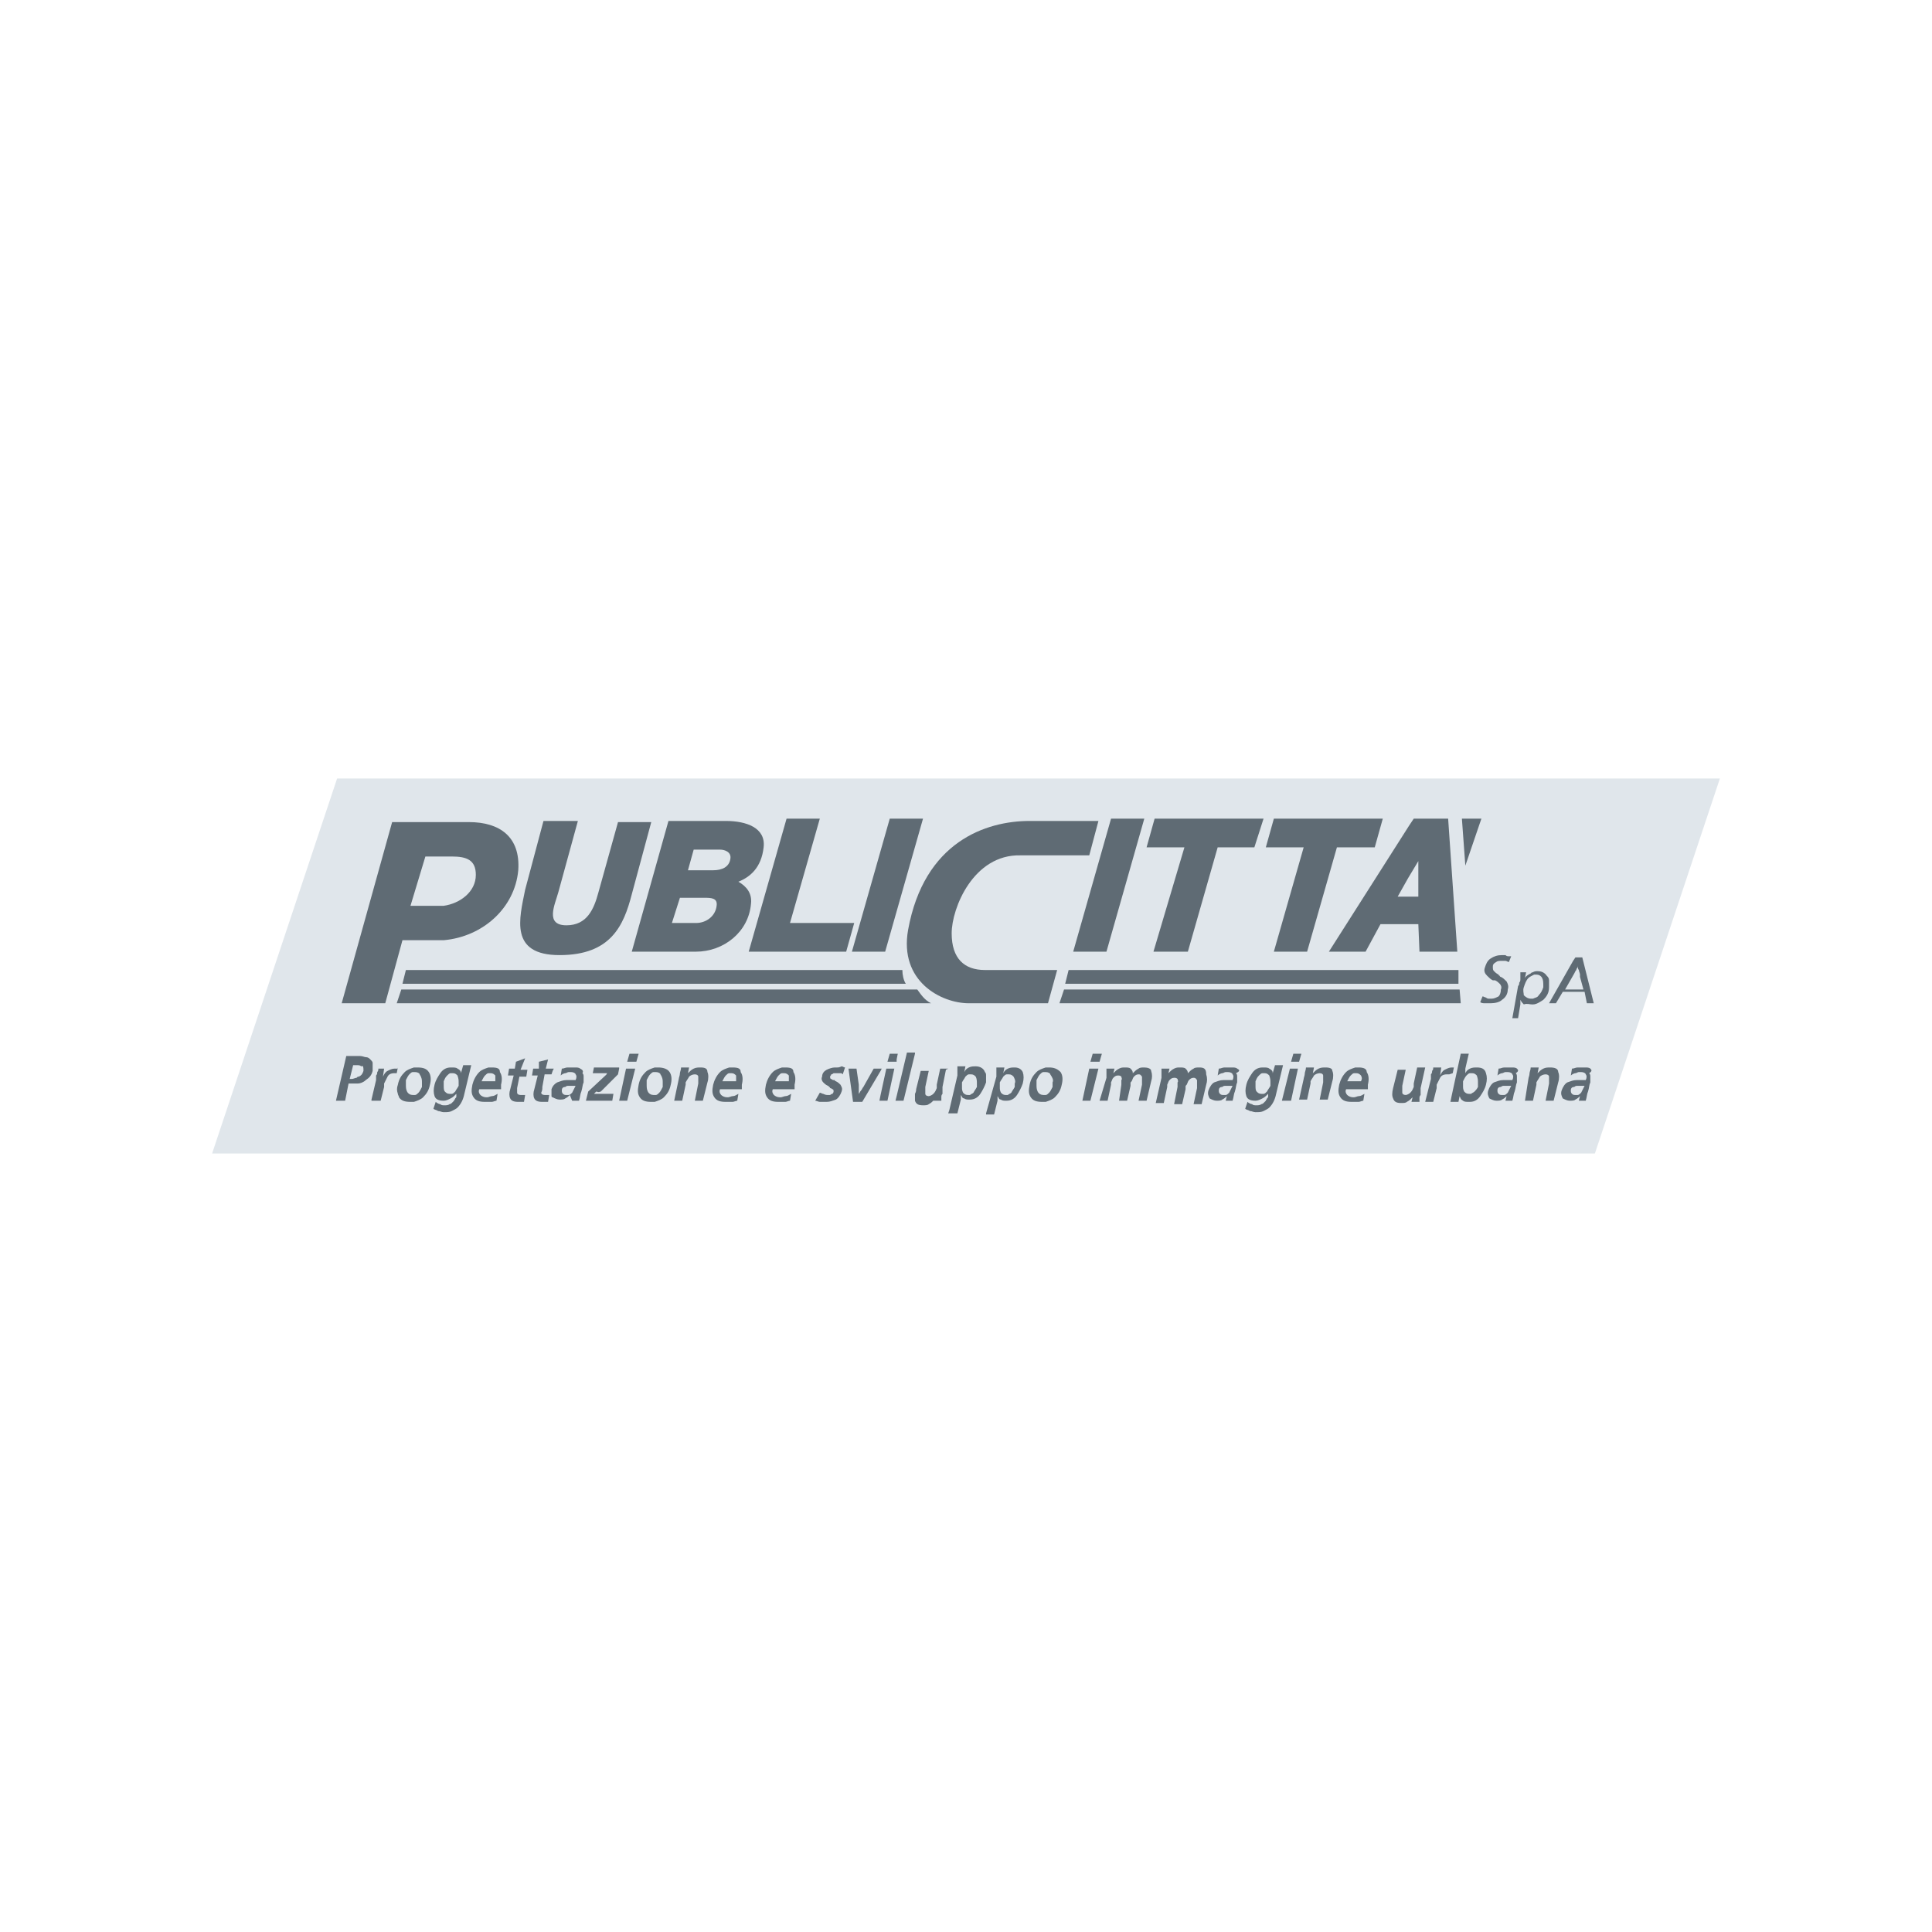 <?xml version="1.0" encoding="utf-8"?>
<!-- Generator: Adobe Illustrator 27.8.0, SVG Export Plug-In . SVG Version: 6.00 Build 0)  -->
<svg version="1.1" id="Livello_1" xmlns="http://www.w3.org/2000/svg" xmlns:xlink="http://www.w3.org/1999/xlink" x="0px" y="0px"
	 width="168.5px" height="168.5px" viewBox="0 0 168.5 168.5" style="enable-background:new 0 0 168.5 168.5;" xml:space="preserve"
	>
<style type="text/css">
	.st0{fill:#E0E6EB;}
	.st1{fill:#5F6B74;}
</style>
<g>
	<polygon class="st0" points="139.1,100.6 18.5,100.6 29.4,67.9 150,67.9 	"/>
	<g>
		<path class="st1" d="M63.9,93.1c-0.1,0-0.2,0-0.3,0c-0.3,0.1-0.6,0.2-0.8,0.4c-0.3,0.3-0.5,0.7-0.6,1.1c-0.1,0.5-0.1,0.8,0.1,1.1
			c0.2,0.3,0.5,0.4,1,0.4c0,0,0,0,0.1,0c0,0,0,0,0.1,0c0,0,0.1,0,0.1,0c0.1,0,0.2,0,0.3,0c0.1,0,0.3-0.1,0.4-0.1l0.1-0.6
			c-0.2,0.1-0.3,0.2-0.5,0.2c-0.1,0-0.3,0.1-0.4,0.1c0,0,0,0-0.1,0c-0.2,0-0.4-0.1-0.5-0.2c-0.1-0.1-0.2-0.3-0.1-0.5h0.7h1.2
			c0,0,0,0,0-0.1c0,0,0,0,0-0.1c0,0,0,0,0,0c0,0,0,0,0,0c0,0,0,0,0-0.1c0,0,0,0,0-0.1c0.1-0.4,0.1-0.8-0.1-1.1
			C64.6,93.2,64.4,93.1,63.9,93.1z M64.2,94.3h-0.6H63c0.1-0.2,0.2-0.4,0.3-0.5c0.1-0.1,0.2-0.2,0.3-0.2c0.1,0,0.1,0,0.2,0
			c0.2,0,0.3,0.1,0.4,0.2C64.2,94,64.2,94.1,64.2,94.3z"/>
		<polygon class="st1" points="54,96 54,96 54,96 54.7,96 55.4,93.2 54.6,93.2 		"/>
		<path class="st1" d="M61.1,93.1c-0.2,0-0.4,0-0.6,0.1c-0.2,0.1-0.3,0.2-0.5,0.4l0.1-0.5h-0.7c0,0.2-0.1,0.4-0.1,0.5
			c0,0.2-0.1,0.4-0.1,0.5L58.8,96h0.7l0.3-1.4c0,0,0-0.1,0-0.1c0,0,0-0.1,0-0.1c0.1-0.2,0.2-0.3,0.3-0.5c0.1-0.1,0.3-0.2,0.5-0.2
			c0.2,0,0.3,0.1,0.3,0.2c0,0.1,0,0.3,0,0.4c0,0,0,0.1,0,0.1c0,0,0,0.1,0,0.1L60.6,96h0.7l0.4-1.6c0.1-0.3,0.1-0.7,0-0.9
			C61.7,93.2,61.5,93.1,61.1,93.1z"/>
		<path class="st1" d="M57.4,93.1c-0.1,0-0.2,0-0.3,0c-0.3,0.1-0.6,0.2-0.8,0.4c-0.3,0.3-0.5,0.6-0.6,1.1c-0.1,0.5-0.1,0.8,0.1,1.1
			c0.2,0.3,0.5,0.4,1,0.4c0.1,0,0.2,0,0.3,0c0.3-0.1,0.6-0.2,0.8-0.4c0.3-0.3,0.5-0.6,0.6-1.1c0.1-0.4,0.1-0.8-0.1-1.1
			C58.2,93.2,57.8,93.1,57.4,93.1z M57.8,94.4C57.8,94.4,57.8,94.5,57.8,94.4c0,0.1,0,0.2,0,0.2c0,0,0,0.1,0,0.1c0,0,0,0.1,0,0.1
			c-0.1,0.2-0.2,0.4-0.3,0.5c-0.1,0.1-0.2,0.2-0.3,0.2c-0.1,0-0.1,0-0.2,0c-0.2,0-0.4-0.1-0.5-0.3c-0.1-0.2-0.1-0.4-0.1-0.6
			c0,0,0-0.1,0-0.1c0,0,0-0.1,0-0.1c0,0,0-0.1,0-0.1c0,0,0-0.1,0-0.1c0.1-0.2,0.2-0.4,0.3-0.5c0.1-0.1,0.2-0.2,0.3-0.2
			c0.1,0,0.1,0,0.2,0c0.2,0,0.4,0.1,0.4,0.2C57.8,94,57.8,94.2,57.8,94.4z"/>
		<polygon class="st1" points="95.9,92.6 96.1,91.9 95.3,91.9 95.1,92.6 		"/>
		<path class="st1" d="M47.3,94.8C47.3,94.8,47.3,94.8,47.3,94.8l0.2-1.1h0.6l0.1-0.3l0.1-0.2h-0.1h-0.6l0.2-0.8l-0.8,0.2L47,93.2
			h-0.5l-0.1,0.6h0.5l-0.3,1.2c-0.1,0.3-0.1,0.6,0,0.8c0.1,0.2,0.3,0.3,0.7,0.3c0.1,0,0.2,0,0.2,0c0.1,0,0.2,0,0.3,0l0.1-0.6
			c0,0,0,0-0.1,0c0,0,0,0-0.1,0c0,0,0,0-0.1,0c0,0,0,0-0.1,0c-0.2,0-0.3-0.1-0.3-0.2C47.3,95.1,47.3,95,47.3,94.8
			C47.3,94.8,47.3,94.8,47.3,94.8z"/>
		<path class="st1" d="M45.8,92.3L45,92.6l-0.1,0.6h-0.5l-0.1,0.6h0.5l-0.3,1.2c-0.1,0.3-0.1,0.6,0,0.8c0.1,0.2,0.3,0.3,0.7,0.3
			c0.1,0,0.2,0,0.2,0c0.1,0,0.2,0,0.3,0l0.1-0.6c0,0,0,0-0.1,0c0,0,0,0-0.1,0c0,0,0,0-0.1,0c0,0,0,0-0.1,0c-0.2,0-0.3-0.1-0.3-0.2
			c0-0.1,0-0.3,0-0.4c0,0,0,0,0,0c0,0,0,0,0,0l0.2-1h0.6l0.1-0.6h-0.6L45.8,92.3z"/>
		<path class="st1" d="M42.9,93.1c-0.1,0-0.2,0-0.3,0c-0.3,0.1-0.6,0.2-0.8,0.4c-0.3,0.3-0.5,0.7-0.6,1.1c-0.1,0.5-0.1,0.8,0.1,1.1
			c0.2,0.3,0.5,0.4,1,0.4c0,0,0,0,0.1,0c0,0,0,0,0.1,0c0,0,0.1,0,0.1,0c0.1,0,0.2,0,0.3,0c0.1,0,0.3-0.1,0.4-0.1l0.1-0.6
			c-0.2,0.1-0.3,0.2-0.5,0.2c-0.1,0-0.3,0.1-0.4,0.1c0,0,0,0-0.1,0c-0.2,0-0.4-0.1-0.5-0.2c-0.1-0.1-0.2-0.3-0.1-0.5h0.7h1.2
			c0,0,0,0,0-0.1c0,0,0,0,0-0.1c0,0,0,0,0,0c0,0,0,0,0,0c0,0,0,0,0-0.1c0,0,0,0,0-0.1c0.1-0.4,0.1-0.8-0.1-1.1
			C43.6,93.2,43.4,93.1,42.9,93.1z M43.2,94.3h-0.6H42c0.1-0.2,0.2-0.4,0.3-0.5c0.1-0.1,0.2-0.2,0.3-0.2c0.1,0,0.1,0,0.2,0
			c0.2,0,0.3,0.1,0.4,0.2C43.2,94,43.2,94.1,43.2,94.3z"/>
		<path class="st1" d="M40.2,93.6c0-0.2-0.1-0.3-0.3-0.4c-0.1-0.1-0.3-0.1-0.5-0.1c0,0-0.1,0-0.1,0c-0.4,0-0.7,0.2-0.9,0.5
			c-0.2,0.3-0.4,0.6-0.5,1c0,0,0,0,0,0c0,0,0,0,0,0c-0.1,0.4-0.1,0.7,0,1c0.1,0.3,0.4,0.4,0.8,0.4c0.2,0,0.4-0.1,0.6-0.2l0,0
			c0.2-0.1,0.3-0.2,0.5-0.4c0,0,0,0,0,0c0,0,0,0,0,0c0,0,0,0,0,0c0,0,0,0,0,0c0,0,0,0.1,0,0.1c0,0,0,0.1,0,0.1c0,0.1,0,0.1-0.1,0.2
			c0,0.1-0.1,0.1-0.1,0.2c-0.1,0.1-0.1,0.1-0.2,0.2c0,0-0.1,0.1-0.2,0.1c-0.1,0.1-0.3,0.1-0.4,0.1c0,0,0,0,0,0c0,0,0,0,0,0
			c-0.2,0-0.3,0-0.4-0.1c-0.1,0-0.3-0.1-0.4-0.2l-0.2,0.6c0.1,0.1,0.3,0.1,0.4,0.2c0.2,0,0.3,0.1,0.5,0.1c0.3,0,0.5,0,0.7-0.1
			c0.2-0.1,0.4-0.2,0.5-0.3c0.3-0.3,0.5-0.7,0.6-1.2l0.6-2.5h-0.7L40.2,93.6z M40,94.4C40,94.4,40,94.5,40,94.4c0,0.1,0,0.1,0,0.1
			c0,0,0,0.1,0,0.1c0,0,0,0.1,0,0.1c-0.1,0.2-0.2,0.3-0.3,0.5c-0.1,0.1-0.2,0.2-0.3,0.2c-0.1,0-0.1,0-0.2,0c-0.2,0-0.3-0.1-0.4-0.2
			c-0.1-0.1-0.1-0.3-0.1-0.5c0,0,0-0.1,0-0.1c0,0,0-0.1,0-0.1c0,0,0,0,0-0.1c0,0,0,0,0-0.1c0.1-0.2,0.1-0.3,0.3-0.5
			c0.1-0.1,0.2-0.2,0.3-0.2c0.1,0,0.1,0,0.2,0c0.2,0,0.3,0.1,0.4,0.2C40,94.1,40,94.2,40,94.4z"/>
		<path class="st1" d="M52.4,95.2l1.5-1.5l0.1-0.5l0-0.1h0h-2.2l-0.1,0.5h1.1c0,0,0,0,0.1,0c0,0,0,0,0.1,0c0,0,0,0,0.1,0
			c0,0,0,0,0.1,0c0,0,0,0,0,0c0,0,0,0,0,0c0,0,0,0,0,0c0,0,0,0,0,0c0,0,0,0-0.1,0c0,0,0,0-0.1,0c-0.1,0-0.1,0.1-0.1,0.1
			c0,0-0.1,0.1-0.1,0.1l-1.5,1.4L51.1,96h2.3l0.1-0.6h-0.9c-0.1,0-0.1,0-0.2,0c-0.1,0-0.1,0-0.2,0c-0.1,0-0.1,0-0.2,0
			c-0.1,0-0.1,0-0.2,0c0.1-0.1,0.1-0.1,0.2-0.2C52.3,95.3,52.3,95.2,52.4,95.2z"/>
		<path class="st1" d="M50.6,93.2c-0.1-0.1-0.3-0.1-0.4-0.1c0,0-0.1,0-0.1,0c0,0-0.1,0-0.1,0c-0.1,0-0.3,0-0.4,0c0,0-0.1,0-0.1,0
			c-0.2,0-0.3,0.1-0.5,0.1l-0.1,0.6c0.1-0.1,0.3-0.2,0.4-0.2c0.1,0,0.2-0.1,0.3-0.1c0,0,0.1,0,0.1,0c0,0,0,0,0.1,0c0,0,0,0,0,0
			c0.2,0,0.4,0.1,0.4,0.2c0.1,0.1,0.1,0.3,0,0.5c0,0,0,0-0.1,0c0,0,0,0-0.1,0c0,0,0,0,0,0c0,0,0,0,0,0c0,0-0.1,0-0.1,0
			c0,0-0.1,0-0.1,0c-0.1,0-0.1,0-0.2,0c0,0-0.1,0-0.1,0c0,0,0,0-0.1,0c-0.3,0-0.5,0.1-0.8,0.2c-0.2,0.1-0.4,0.3-0.5,0.6
			c0,0,0,0.1,0,0.1c0,0.2,0,0.4,0,0.5c0,0.1,0.1,0.1,0.1,0.1c0.2,0.1,0.4,0.2,0.6,0.2c0.2,0,0.4,0,0.5-0.1l0,0
			c0.2-0.1,0.3-0.2,0.4-0.3L49.9,96h0.6c0.1-0.3,0.1-0.6,0.2-0.8c0.1-0.3,0.1-0.6,0.2-0.8c0,0,0-0.1,0-0.1c0,0,0-0.1,0-0.1
			c0-0.1,0-0.2,0-0.3c0-0.1,0-0.2-0.1-0.3C50.9,93.4,50.8,93.3,50.6,93.2z M50.2,94.7C50.2,94.7,50.2,94.8,50.2,94.7
			c-0.1,0.2-0.2,0.4-0.3,0.6c-0.1,0.1-0.2,0.2-0.3,0.2c-0.1,0-0.2,0-0.2,0c-0.1,0-0.2,0-0.3-0.1c-0.1-0.1-0.1-0.2-0.1-0.3
			c0-0.2,0.1-0.3,0.3-0.3c0.1-0.1,0.2-0.1,0.3-0.1c0,0,0.1,0,0.1,0c0.1,0,0.1,0,0.2,0c0.1,0,0.1,0,0.2,0L50.2,94.7
			C50.1,94.7,50.1,94.7,50.2,94.7C50.2,94.7,50.2,94.7,50.2,94.7C50.2,94.7,50.2,94.7,50.2,94.7z"/>
		<polygon class="st1" points="54.9,91.9 54.7,92.6 55.5,92.6 55.7,91.9 		"/>
		<path class="st1" d="M99.8,93.1c-0.2,0-0.4,0-0.5,0.1c-0.2,0.1-0.3,0.2-0.5,0.4c0-0.2-0.1-0.3-0.2-0.4c-0.1-0.1-0.3-0.1-0.5-0.1
			c-0.2,0-0.3,0-0.5,0.1c-0.2,0.1-0.3,0.2-0.5,0.4l0.1-0.4h-0.7c0,0.1,0,0.1,0,0.2c0,0.1,0,0.1,0,0.2c0,0.1,0,0.1,0,0.2
			c0,0.1,0,0.1,0,0.2L95.9,96h0.7l0.3-1.4c0,0,0-0.1,0-0.1c0,0,0-0.1,0-0.1c0.1-0.2,0.1-0.3,0.2-0.4c0.1-0.1,0.2-0.2,0.4-0.2
			c0.1,0,0.2,0,0.3,0.1c0,0.1,0.1,0.2,0,0.3c0,0,0,0.1,0,0.1s0,0.1,0,0.1l0,0.2L97.6,96h0.7l0.3-1.3c0-0.1,0-0.1,0-0.2
			c0-0.1,0-0.1,0.1-0.2c0.1-0.2,0.1-0.3,0.2-0.4c0.1-0.1,0.2-0.2,0.4-0.2c0.2,0,0.2,0.1,0.3,0.2c0,0.1,0,0.2,0,0.4c0,0,0,0.1,0,0.1
			c0,0,0,0.1,0,0.1l0,0.1L99.3,96h0.7l0.4-1.7c0.1-0.3,0.1-0.6,0-0.9C100.4,93.2,100.1,93.1,99.8,93.1z"/>
		<polygon class="st1" points="94.4,96 95.1,96 95.8,93.2 95,93.2 		"/>
		<path class="st1" d="M91.5,93.1c-0.1,0-0.2,0-0.3,0c-0.3,0.1-0.6,0.2-0.8,0.4c-0.3,0.3-0.5,0.6-0.6,1.1c-0.1,0.5-0.1,0.8,0.1,1.1
			c0.2,0.3,0.5,0.4,1,0.4c0.1,0,0.2,0,0.3,0c0.3-0.1,0.6-0.2,0.8-0.4c0.3-0.3,0.5-0.6,0.6-1.1c0.1-0.4,0.1-0.8-0.1-1.1
			C92.2,93.2,91.9,93.1,91.5,93.1z M91.8,94.4C91.8,94.4,91.8,94.5,91.8,94.4c0,0.1,0,0.2,0,0.2c0,0,0,0.1,0,0.1c0,0,0,0.1,0,0.1
			c-0.1,0.2-0.2,0.4-0.3,0.5c-0.1,0.1-0.2,0.2-0.3,0.2c-0.1,0-0.1,0-0.2,0c-0.2,0-0.4-0.1-0.5-0.3c-0.1-0.2-0.1-0.4-0.1-0.6
			c0,0,0-0.1,0-0.1c0,0,0-0.1,0-0.1c0,0,0-0.1,0-0.1c0,0,0-0.1,0-0.1c0.1-0.2,0.2-0.4,0.3-0.5c0.1-0.1,0.2-0.2,0.3-0.2
			c0.1,0,0.1,0,0.2,0c0.2,0,0.4,0.1,0.4,0.2C91.8,94,91.9,94.2,91.8,94.4z"/>
		<path class="st1" d="M88.5,93.1c-0.2,0-0.4,0-0.6,0.1c0,0,0,0,0,0c-0.2,0.1-0.3,0.2-0.4,0.4l0.1-0.5h-0.7c0,0.1,0,0.1,0,0.2
			c0,0.1,0,0.1,0,0.2c0,0.1,0,0.1,0,0.2c0,0.1,0,0.1,0,0.2L86,97.1l0,0.1h0h0.7l0.3-1.2c0,0,0-0.1,0-0.1c0,0,0-0.1,0-0.1
			c0,0,0-0.1,0-0.1c0,0,0-0.1,0-0.1c0.1,0.1,0.1,0.3,0.3,0.3c0.1,0.1,0.3,0.1,0.4,0.1c0,0,0,0,0,0c0,0,0,0,0,0c0,0,0.1,0,0.1,0
			c0.4,0,0.7-0.2,0.9-0.5c0.2-0.3,0.4-0.7,0.5-1c0.1-0.4,0.1-0.7,0-1C89.1,93.3,88.9,93.1,88.5,93.1z M88.5,94.5
			C88.5,94.5,88.5,94.5,88.5,94.5c0,0.1,0,0.1,0,0.1c0,0,0,0.1,0,0.1c0,0,0,0.1,0,0.1c-0.1,0.2-0.2,0.3-0.3,0.5
			c-0.1,0.1-0.2,0.1-0.3,0.2c-0.1,0-0.1,0-0.2,0c-0.2,0-0.3-0.1-0.4-0.2c-0.1-0.2-0.1-0.3-0.1-0.5c0,0,0,0,0-0.1c0,0,0,0,0-0.1
			c0,0,0-0.1,0-0.1c0,0,0-0.1,0-0.1c0.1-0.2,0.2-0.3,0.3-0.5c0.1-0.1,0.2-0.2,0.3-0.2c0.1,0,0.1,0,0.2,0c0.2,0,0.3,0.1,0.4,0.2
			C88.5,94.1,88.6,94.3,88.5,94.5z"/>
		<polygon class="st1" points="77.4,92.6 78.2,92.6 78.2,92.4 78.3,91.9 78.2,91.9 77.6,91.9 		"/>
		<path class="st1" d="M36.4,93.1c-0.1,0-0.2,0-0.3,0c-0.3,0.1-0.6,0.2-0.8,0.4c-0.3,0.3-0.5,0.6-0.6,1.1l0,0
			c-0.1,0.3-0.1,0.5,0,0.8c0,0.1,0.1,0.2,0.1,0.3c0.2,0.3,0.5,0.4,1,0.4c0.1,0,0.2,0,0.3,0c0.3-0.1,0.6-0.2,0.8-0.4
			c0.3-0.3,0.5-0.6,0.6-1.1c0.1-0.4,0.1-0.8-0.1-1.1C37.2,93.2,36.9,93.1,36.4,93.1z M36.8,94.4C36.8,94.4,36.8,94.5,36.8,94.4
			c0,0.1,0,0.2,0,0.2c0,0,0,0.1,0,0.1c0,0,0,0.1,0,0.1c-0.1,0.2-0.2,0.4-0.3,0.5c-0.1,0.1-0.2,0.2-0.3,0.2c-0.1,0-0.1,0-0.2,0
			c-0.2,0-0.4-0.1-0.5-0.3c-0.1-0.2-0.1-0.4-0.1-0.6c0,0,0-0.1,0-0.1c0,0,0-0.1,0-0.1c0,0,0-0.1,0-0.1c0,0,0-0.1,0-0.1
			c0.1-0.2,0.2-0.4,0.3-0.5c0.1-0.1,0.2-0.2,0.3-0.2c0.1,0,0.1,0,0.2,0c0.2,0,0.4,0.1,0.4,0.2C36.8,94,36.8,94.2,36.8,94.4z"/>
		<path class="st1" d="M32.5,93.3c0-0.2,0-0.4,0-0.5c0,0,0-0.1,0-0.1c0-0.1-0.1-0.2-0.2-0.3c-0.1-0.1-0.2-0.2-0.4-0.2
			c-0.1,0-0.3-0.1-0.5-0.1c0,0-0.1,0-0.1,0c0,0,0,0-0.1,0h-0.1h-0.9L29.3,96h0.8l0.3-1.5c0,0,0.1,0,0.1,0c0,0,0.1,0,0.1,0
			c0,0,0.1,0,0.1,0c0,0,0.1,0,0.1,0c0.1,0,0.3,0,0.4,0c0.2,0,0.5-0.1,0.7-0.3c0.3-0.2,0.5-0.4,0.6-0.8
			C32.5,93.4,32.5,93.4,32.5,93.3z M31.7,93.4c-0.1,0.3-0.2,0.4-0.4,0.5c-0.1,0-0.1,0-0.2,0.1c-0.1,0-0.3,0.1-0.4,0.1
			c0,0-0.1,0-0.1,0c0,0-0.1,0-0.1,0l0.3-1.2c0,0,0,0,0,0c0,0,0,0,0,0c0,0,0,0,0.1,0c0,0,0,0,0.1,0c0,0,0.1,0,0.1,0
			c0.2,0,0.3,0,0.4,0.1C31.7,92.9,31.7,93.1,31.7,93.4z"/>
		<path class="st1" d="M34.7,93.2C34.7,93.2,34.6,93.2,34.7,93.2L34.7,93.2c-0.1,0-0.1,0-0.1,0c0,0,0,0-0.1,0c0,0,0,0-0.1,0
			c-0.2,0-0.4,0.1-0.6,0.2c-0.2,0.1-0.3,0.3-0.4,0.5l0.1-0.7H33c0,0.1,0,0.2-0.1,0.3c0,0.1,0,0.2-0.1,0.3c0,0,0,0,0,0.1
			c0,0,0,0,0,0.1c0,0,0,0,0,0.1c0,0,0,0,0,0.1l-0.4,1.7L32.4,96h0.1h0.7l0.3-1.2l0-0.1c0,0,0,0,0-0.1c0,0,0,0,0-0.1
			c0.1-0.2,0.2-0.4,0.3-0.6c0.1-0.2,0.3-0.3,0.6-0.3c0,0,0.1,0,0.1,0c0,0,0.1,0,0.1,0l0.1-0.5L34.7,93.2z"/>
		<polygon class="st1" points="76.8,95.5 76.7,96 76.8,96 77.4,96 78,93.2 77.3,93.2 		"/>
		<path class="st1" d="M86,93.8c0-0.1,0-0.2-0.1-0.3c-0.1-0.3-0.4-0.5-0.8-0.5c-0.2,0-0.4,0-0.6,0.1l0,0c-0.2,0.1-0.3,0.2-0.4,0.4
			l0.1-0.5h-0.7c0,0.1,0,0.1,0,0.2c0,0.1,0,0.1,0,0.2c0,0.1,0,0.1,0,0.2c0,0.1,0,0.1,0,0.2l-0.7,3l-0.1,0.3h0.1h0.7l0.3-1.2
			c0,0,0-0.1,0-0.1c0,0,0-0.1,0-0.1c0,0,0-0.1,0-0.1c0,0,0-0.1,0-0.1c0.1,0.1,0.1,0.3,0.3,0.3c0.1,0.1,0.3,0.1,0.4,0.1c0,0,0,0,0,0
			c0,0,0,0,0,0c0,0,0.1,0,0.1,0c0.4,0,0.7-0.2,0.9-0.5c0.2-0.3,0.4-0.7,0.5-1c0,0,0-0.1,0-0.1C86,94.2,86,94,86,93.8z M85.2,94.5
			C85.2,94.5,85.2,94.5,85.2,94.5c0,0.1,0,0.1,0,0.1c0,0,0,0.1,0,0.1c0,0,0,0.1,0,0.1c-0.1,0.2-0.2,0.3-0.3,0.5
			c-0.1,0.1-0.2,0.1-0.3,0.2c-0.1,0-0.1,0-0.2,0c-0.2,0-0.3-0.1-0.4-0.2c-0.1-0.2-0.1-0.3-0.1-0.5c0,0,0,0,0-0.1c0,0,0,0,0-0.1
			c0,0,0-0.1,0-0.1c0,0,0-0.1,0-0.1c0.1-0.2,0.2-0.3,0.3-0.5c0.1-0.1,0.2-0.2,0.3-0.2c0.1,0,0.1,0,0.2,0c0.2,0,0.3,0.1,0.4,0.2
			C85.2,94.1,85.2,94.3,85.2,94.5z"/>
		<path class="st1" d="M76.9,93.2h-0.1h-0.6l-0.9,1.6c-0.1,0.1-0.1,0.2-0.2,0.3c-0.1,0.1-0.1,0.2-0.2,0.3c0-0.1,0-0.3,0-0.4
			c0-0.1,0-0.3,0-0.4l-0.2-1.4H74l0.4,2.9h0.8l1.6-2.7L76.9,93.2z"/>
		<path class="st1" d="M73,93.1c0,0-0.1,0-0.1,0c0,0-0.1,0-0.1,0c-0.2,0-0.5,0.1-0.7,0.2c-0.2,0.1-0.4,0.3-0.4,0.6
			c-0.1,0.2,0,0.4,0.1,0.5c0.1,0.1,0.2,0.2,0.4,0.3c0,0,0.1,0,0.1,0.1c0,0,0.1,0,0.1,0.1c0.1,0,0.2,0.1,0.2,0.1
			c0.1,0,0.1,0.1,0.1,0.2c0,0.1-0.1,0.2-0.1,0.2c-0.1,0-0.2,0.1-0.2,0.1c0,0-0.1,0-0.1,0c0,0-0.1,0-0.1,0c-0.1,0-0.2,0-0.4-0.1
			c-0.1,0-0.2-0.1-0.3-0.1L71.1,96c0.1,0,0.3,0.1,0.4,0.1c0.1,0,0.3,0,0.4,0c0,0,0,0,0.1,0c0,0,0,0,0.1,0c0.3,0,0.5-0.1,0.8-0.2
			c0.2-0.1,0.4-0.4,0.5-0.7c0.1-0.3,0-0.4-0.1-0.6c-0.1-0.1-0.2-0.2-0.4-0.3c0,0-0.1,0-0.1-0.1c0,0-0.1,0-0.1,0
			c-0.1,0-0.2-0.1-0.2-0.1c-0.1,0-0.1-0.1-0.1-0.2c0-0.1,0.1-0.1,0.1-0.2c0.1,0,0.2-0.1,0.2-0.1c0,0,0.1,0,0.1,0c0,0,0.1,0,0.1,0
			c0,0,0.1,0,0.1,0c0,0,0.1,0,0.1,0c0.1,0,0.1,0,0.2,0c0.1,0,0.1,0,0.2,0.1l0.2-0.6c-0.1,0-0.2-0.1-0.3-0.1
			C73.2,93.1,73.1,93.1,73,93.1z"/>
		<path class="st1" d="M68.5,93.1c-0.1,0-0.2,0-0.3,0c-0.3,0.1-0.6,0.2-0.8,0.4c-0.3,0.3-0.5,0.7-0.6,1.1c-0.1,0.5-0.1,0.8,0.1,1.1
			c0.2,0.3,0.5,0.4,1,0.4c0,0,0,0,0.1,0c0,0,0,0,0.1,0c0,0,0.1,0,0.1,0c0.1,0,0.2,0,0.3,0c0.1,0,0.3-0.1,0.4-0.1l0.1-0.6
			c-0.2,0.1-0.3,0.2-0.5,0.2c-0.1,0-0.3,0.1-0.4,0.1c0,0,0,0-0.1,0c-0.2,0-0.4-0.1-0.5-0.2c-0.1-0.1-0.2-0.3-0.1-0.5h0.7h1.2
			c0,0,0,0,0-0.1c0,0,0,0,0-0.1c0,0,0,0,0,0c0,0,0,0,0,0c0,0,0,0,0-0.1c0,0,0,0,0-0.1c0.1-0.4,0.1-0.8-0.1-1.1
			C69.2,93.2,69,93.1,68.5,93.1z M68.8,94.3h-0.6h-0.6c0.1-0.2,0.2-0.4,0.3-0.5c0.1-0.1,0.2-0.2,0.3-0.2c0.1,0,0.1,0,0.2,0
			c0.2,0,0.3,0.1,0.4,0.2C68.8,94,68.8,94.1,68.8,94.3z"/>
		<path class="st1" d="M82.7,93.2L82.7,93.2H82l-0.3,1.4c0,0,0,0.1,0,0.1c0,0.1,0,0.1,0,0.2c-0.1,0.2-0.1,0.3-0.3,0.5
			c-0.1,0.1-0.3,0.2-0.4,0.2c-0.2,0-0.3-0.1-0.3-0.2c0-0.1,0-0.3,0-0.4c0,0,0-0.1,0-0.1c0,0,0-0.1,0-0.1l0.3-1.4h-0.7l-0.4,1.6
			c0,0.1,0,0.2-0.1,0.4c0,0.1,0,0.3,0,0.4c0,0.1,0,0.1,0,0.2c0.1,0.3,0.3,0.4,0.7,0.4c0.2,0,0.4,0,0.5-0.1c0.2-0.1,0.3-0.2,0.5-0.4
			L81.4,96h0.7c0-0.1,0-0.2,0-0.3c0-0.1,0-0.2,0.1-0.3c0-0.1,0-0.1,0-0.2c0-0.1,0-0.1,0-0.2c0,0,0-0.1,0-0.1c0,0,0-0.1,0-0.1
			l0.3-1.5L82.7,93.2z"/>
		<polygon class="st1" points="79.8,91.8 79.8,91.8 79.1,91.8 78.2,95.6 78.1,96 78.2,96 78.8,96 79.8,91.9 		"/>
		<polygon class="st1" points="113.3,92.6 113.5,91.9 112.8,91.9 112.6,92.6 		"/>
		<path class="st1" d="M107.9,93.2c-0.1-0.1-0.3-0.1-0.4-0.1c0,0-0.1,0-0.1,0c0,0-0.1,0-0.1,0c-0.1,0-0.3,0-0.4,0c0,0-0.1,0-0.1,0
			c-0.2,0-0.3,0.1-0.5,0.1l-0.1,0.6c0.1-0.1,0.3-0.2,0.4-0.2c0.1,0,0.2-0.1,0.3-0.1c0,0,0.1,0,0.1,0c0,0,0,0,0.1,0c0,0,0,0,0,0
			c0.2,0,0.4,0.1,0.4,0.2c0.1,0.1,0.1,0.3,0,0.5c0,0,0,0-0.1,0c0,0,0,0-0.1,0c0,0,0,0,0,0c0,0,0,0,0,0c0,0-0.1,0-0.1,0
			c0,0-0.1,0-0.1,0c-0.1,0-0.1,0-0.2,0c0,0-0.1,0-0.1,0c0,0,0,0-0.1,0c-0.3,0-0.5,0.1-0.8,0.2c-0.2,0.1-0.4,0.4-0.5,0.7
			c-0.1,0.3,0,0.5,0.1,0.7c0.2,0.1,0.4,0.2,0.6,0.2c0.2,0,0.4,0,0.5-0.1l0,0c0.2-0.1,0.3-0.2,0.4-0.3l-0.1,0.4h0.6
			c0.1-0.3,0.1-0.6,0.2-0.8c0.1-0.3,0.1-0.6,0.2-0.8c0,0,0-0.1,0-0.1c0,0,0-0.1,0-0.1c0-0.1,0-0.2,0-0.3c0-0.1,0-0.2-0.1-0.3
			C108.2,93.4,108.1,93.3,107.9,93.2z M107.5,94.7C107.5,94.7,107.5,94.8,107.5,94.7c-0.1,0.2-0.2,0.4-0.3,0.6
			c-0.1,0.1-0.2,0.2-0.3,0.2c-0.1,0-0.2,0-0.2,0c-0.1,0-0.2,0-0.3-0.1c-0.1-0.1-0.1-0.2-0.1-0.3c0-0.2,0.1-0.3,0.3-0.3
			c0.1-0.1,0.2-0.1,0.3-0.1c0,0,0.1,0,0.1,0c0.1,0,0.1,0,0.2,0c0.1,0,0.1,0,0.2,0L107.5,94.7C107.4,94.7,107.4,94.7,107.5,94.7
			C107.5,94.7,107.5,94.7,107.5,94.7C107.5,94.7,107.5,94.7,107.5,94.7z"/>
		<path class="st1" d="M123.3,94.5c0,0,0,0.1,0,0.1c0,0.1,0,0.1,0,0.2c-0.1,0.2-0.1,0.3-0.3,0.5c-0.1,0.1-0.3,0.2-0.4,0.2
			c-0.2,0-0.3-0.1-0.3-0.2c0-0.1,0-0.3,0-0.4c0,0,0-0.1,0-0.1c0,0,0-0.1,0-0.1l0.3-1.4h-0.7l-0.4,1.6c-0.1,0.4-0.1,0.7,0,0.9
			c0.1,0.3,0.3,0.4,0.7,0.4c0.2,0,0.4,0,0.5-0.1c0.2-0.1,0.3-0.2,0.5-0.4l-0.1,0.4h0.7c0-0.1,0-0.2,0-0.3c0-0.1,0-0.2,0.1-0.3
			c0-0.1,0-0.1,0-0.2c0-0.1,0-0.1,0-0.2c0,0,0-0.1,0-0.1c0,0,0-0.1,0-0.1l0.4-1.8h-0.7L123.3,94.5z"/>
		<path class="st1" d="M126.7,93.6l0.1-0.5c0,0,0,0-0.1,0c0,0,0,0,0,0h0c0,0,0,0,0,0c0,0,0,0-0.1,0c-0.2,0-0.4,0.1-0.6,0.2
			c-0.2,0.1-0.3,0.3-0.4,0.5l0.1-0.7h-0.7c0,0.1,0,0.2-0.1,0.3c0,0.1,0,0.2-0.1,0.3c0,0,0,0,0,0.1c0,0,0,0,0,0.1c0,0,0,0,0,0.1
			c0,0,0,0,0,0.1l-0.5,2h0.7l0.3-1.2l0-0.1c0,0,0,0,0-0.1c0,0,0,0,0-0.1c0.1-0.2,0.2-0.4,0.3-0.6c0.1-0.2,0.3-0.3,0.6-0.3
			c0,0,0.1,0,0.1,0c0,0,0.1,0,0.1,0L126.7,93.6z"/>
		<path class="st1" d="M104.6,93.1c-0.2,0-0.4,0-0.5,0.1c-0.2,0.1-0.3,0.2-0.5,0.4c0-0.2-0.1-0.3-0.2-0.4c-0.1-0.1-0.3-0.1-0.5-0.1
			c-0.2,0-0.3,0-0.5,0.1c-0.2,0.1-0.3,0.2-0.5,0.4l0.1-0.4h-0.7c0,0.1,0,0.1,0,0.2c0,0.1,0,0.1,0,0.2c0,0.1,0,0.1,0,0.2
			c0,0.1,0,0.1,0,0.2l-0.5,2.2h0.7l0.3-1.4c0,0,0-0.1,0-0.1c0,0,0-0.1,0-0.1c0.1-0.2,0.1-0.3,0.2-0.4c0.1-0.1,0.2-0.2,0.4-0.2
			c0.1,0,0.2,0,0.3,0.1c0,0.1,0.1,0.2,0,0.3c0,0,0,0.1,0,0.1c0,0,0,0.1,0,0.1l0,0.2l-0.3,1.5h0.7l0.3-1.3c0-0.1,0-0.1,0-0.2
			c0-0.1,0-0.1,0.1-0.2c0.1-0.2,0.1-0.3,0.2-0.4c0.1-0.1,0.2-0.2,0.4-0.2c0.2,0,0.2,0.1,0.3,0.2c0,0.1,0,0.2,0,0.4c0,0,0,0.1,0,0.1
			c0,0,0,0.1,0,0.1l0,0.1l-0.3,1.4h0.7l0.4-1.7c0.1-0.3,0.1-0.6,0-0.9C105.2,93.2,105,93.1,104.6,93.1z"/>
		<path class="st1" d="M138.7,93.2c-0.1-0.1-0.3-0.1-0.4-0.1c0,0-0.1,0-0.1,0c0,0-0.1,0-0.1,0c-0.1,0-0.3,0-0.4,0c0,0-0.1,0-0.1,0
			c-0.2,0-0.3,0.1-0.5,0.1l-0.1,0.6c0.1-0.1,0.3-0.2,0.4-0.2c0.1,0,0.2-0.1,0.3-0.1c0,0,0.1,0,0.1,0c0,0,0,0,0.1,0c0,0,0,0,0,0
			c0.2,0,0.4,0.1,0.4,0.2c0.1,0.1,0.1,0.3,0,0.5c0,0,0,0-0.1,0c0,0,0,0-0.1,0c0,0,0,0,0,0c0,0,0,0,0,0c0,0-0.1,0-0.1,0
			c0,0-0.1,0-0.1,0c-0.1,0-0.1,0-0.2,0c0,0-0.1,0-0.1,0c0,0,0,0-0.1,0c-0.3,0-0.5,0.1-0.8,0.2c-0.2,0.1-0.4,0.4-0.5,0.7
			c-0.1,0.3,0,0.5,0.1,0.7c0.2,0.1,0.4,0.2,0.6,0.2c0.2,0,0.4,0,0.5-0.1l0,0c0.2-0.1,0.3-0.2,0.4-0.3l-0.1,0.4h0.6
			c0.1-0.3,0.1-0.6,0.2-0.8c0.1-0.3,0.1-0.6,0.2-0.8c0,0,0-0.1,0-0.1c0,0,0-0.1,0-0.1c0-0.1,0-0.2,0-0.3c0-0.1,0-0.2-0.1-0.3
			C138.9,93.4,138.8,93.3,138.7,93.2z M138.2,94.7C138.2,94.7,138.2,94.8,138.2,94.7c-0.1,0.2-0.2,0.4-0.3,0.6
			c-0.1,0.1-0.2,0.2-0.3,0.2c-0.1,0-0.2,0-0.2,0c-0.1,0-0.2,0-0.3-0.1c-0.1-0.1-0.1-0.2-0.1-0.3c0-0.2,0.1-0.3,0.3-0.3
			c0.1-0.1,0.2-0.1,0.3-0.1c0,0,0.1,0,0.1,0c0.1,0,0.1,0,0.2,0c0.1,0,0.1,0,0.2,0L138.2,94.7C138.1,94.7,138.1,94.7,138.2,94.7
			C138.2,94.7,138.2,94.7,138.2,94.7C138.2,94.7,138.2,94.7,138.2,94.7z"/>
		<path class="st1" d="M132.3,93.2c-0.1-0.1-0.3-0.1-0.4-0.1c0,0-0.1,0-0.1,0c0,0-0.1,0-0.1,0c-0.1,0-0.3,0-0.4,0c0,0-0.1,0-0.1,0
			c-0.2,0-0.3,0.1-0.5,0.1l-0.1,0.6c0.1-0.1,0.3-0.2,0.4-0.2c0.1,0,0.2-0.1,0.3-0.1c0,0,0.1,0,0.1,0c0,0,0,0,0.1,0c0,0,0,0,0,0
			c0.2,0,0.4,0.1,0.4,0.2c0.1,0.1,0.1,0.3,0,0.5c0,0,0,0-0.1,0c0,0,0,0-0.1,0c0,0,0,0,0,0c0,0,0,0,0,0c0,0-0.1,0-0.1,0
			c0,0-0.1,0-0.1,0c-0.1,0-0.1,0-0.2,0c0,0-0.1,0-0.1,0c0,0,0,0-0.1,0c-0.3,0-0.5,0.1-0.8,0.2c-0.2,0.1-0.4,0.4-0.5,0.7
			c-0.1,0.3,0,0.5,0.1,0.7c0.2,0.1,0.4,0.2,0.6,0.2c0.2,0,0.4,0,0.5-0.1l0,0c0.2-0.1,0.3-0.2,0.4-0.3l-0.1,0.4h0.6
			c0.1-0.3,0.1-0.6,0.2-0.8c0.1-0.3,0.1-0.6,0.2-0.8c0,0,0-0.1,0-0.1c0,0,0-0.1,0-0.1c0-0.1,0-0.2,0-0.3c0-0.1,0-0.2-0.1-0.3
			C132.5,93.4,132.4,93.3,132.3,93.2z M131.8,94.7C131.8,94.7,131.8,94.8,131.8,94.7c-0.1,0.2-0.2,0.4-0.3,0.6
			c-0.1,0.1-0.2,0.2-0.3,0.2c-0.1,0-0.2,0-0.2,0c-0.1,0-0.2,0-0.3-0.1c-0.1-0.1-0.1-0.2-0.1-0.3c0-0.2,0.1-0.3,0.3-0.3
			c0.1-0.1,0.2-0.1,0.3-0.1c0,0,0.1,0,0.1,0c0.1,0,0.1,0,0.2,0c0.1,0,0.1,0,0.2,0L131.8,94.7C131.8,94.7,131.8,94.7,131.8,94.7
			C131.8,94.7,131.8,94.7,131.8,94.7C131.8,94.7,131.8,94.7,131.8,94.7z"/>
		<path class="st1" d="M135.2,93.1c-0.2,0-0.4,0-0.6,0.1c-0.2,0.1-0.3,0.2-0.5,0.4l0.1-0.5h-0.7c0,0.2-0.1,0.4-0.1,0.5
			c0,0.2-0.1,0.4-0.1,0.5L133,96h0.7l0.3-1.4c0,0,0-0.1,0-0.1c0,0,0-0.1,0-0.1c0.1-0.2,0.2-0.3,0.3-0.5c0.1-0.1,0.3-0.2,0.5-0.2
			c0.2,0,0.3,0.1,0.3,0.2c0,0.1,0,0.3,0,0.4c0,0,0,0.1,0,0.1c0,0,0,0.1,0,0.1l-0.3,1.5h0.7l0.4-1.6c0.1-0.3,0.1-0.7,0-0.9
			C135.9,93.2,135.6,93.1,135.2,93.1z"/>
		<path class="st1" d="M128.8,93.1c-0.2,0-0.4,0-0.6,0.1l0,0c-0.2,0.1-0.3,0.2-0.4,0.4c0,0,0-0.1,0-0.1c0,0,0-0.1,0-0.1
			c0,0,0-0.1,0-0.1c0,0,0-0.1,0-0.1l0.3-1.3h-0.7l-0.8,3.7l-0.1,0.5h0.1h0.6l0.1-0.5c0.1,0.2,0.1,0.3,0.3,0.4
			c0.1,0.1,0.3,0.1,0.5,0.1c0,0,0.1,0,0.1,0c0.4,0,0.7-0.2,0.9-0.5c0.2-0.3,0.4-0.6,0.5-1c0,0,0,0,0,0c0,0,0,0,0,0
			c0.1-0.4,0.1-0.7,0-1C129.5,93.2,129.2,93.1,128.8,93.1z M128.9,94.4C128.9,94.4,128.9,94.5,128.9,94.4c0,0.1,0,0.2,0,0.2
			c0,0,0,0.1,0,0.1c0,0,0,0.1,0,0.1c-0.1,0.2-0.2,0.3-0.3,0.4c-0.1,0.1-0.2,0.1-0.3,0.2c-0.1,0-0.1,0-0.2,0c-0.2,0-0.3-0.1-0.4-0.2
			c-0.1-0.2-0.1-0.3-0.1-0.5c0,0,0,0,0-0.1c0,0,0,0,0-0.1c0,0,0-0.1,0-0.1c0,0,0-0.1,0-0.1c0.1-0.2,0.2-0.4,0.3-0.5
			c0.1-0.1,0.2-0.2,0.3-0.2c0.1,0,0.1,0,0.2,0c0.2,0,0.3,0.1,0.4,0.2C128.9,94.1,128.9,94.2,128.9,94.4z"/>
		<path class="st1" d="M111,93.6c0-0.2-0.1-0.3-0.3-0.4c-0.1-0.1-0.3-0.1-0.5-0.1c0,0-0.1,0-0.1,0c-0.4,0-0.7,0.2-0.9,0.5
			c-0.2,0.3-0.4,0.6-0.5,1c0,0,0,0,0,0c0,0,0,0,0,0c-0.1,0.4-0.1,0.7,0,1c0.1,0.3,0.4,0.4,0.8,0.4c0.2,0,0.4-0.1,0.6-0.2l0,0
			c0.2-0.1,0.3-0.2,0.5-0.4c0,0,0,0,0,0c0,0,0,0,0,0c0,0,0,0,0,0c0,0,0,0,0,0c0,0,0,0.1,0,0.1c0,0,0,0.1,0,0.1c0,0.1,0,0.1-0.1,0.2
			c0,0.1-0.1,0.1-0.1,0.2c-0.1,0.1-0.1,0.1-0.2,0.2c0,0-0.1,0.1-0.2,0.1c-0.1,0.1-0.3,0.1-0.4,0.1c0,0,0,0,0,0c0,0,0,0,0,0
			c-0.2,0-0.3,0-0.4-0.1c-0.1,0-0.3-0.1-0.4-0.2l-0.2,0.6c0.1,0.1,0.3,0.1,0.4,0.2c0.2,0,0.3,0.1,0.5,0.1c0.3,0,0.5,0,0.7-0.1
			c0.2-0.1,0.4-0.2,0.5-0.3c0.3-0.3,0.5-0.7,0.6-1.2l0.6-2.5h-0.7L111,93.6z M110.8,94.4C110.8,94.4,110.8,94.5,110.8,94.4
			c0,0.1,0,0.1,0,0.1c0,0,0,0.1,0,0.1c0,0,0,0.1,0,0.1c-0.1,0.2-0.2,0.3-0.3,0.5c-0.1,0.1-0.2,0.2-0.3,0.2c-0.1,0-0.1,0-0.2,0
			c-0.2,0-0.3-0.1-0.4-0.2c-0.1-0.1-0.1-0.3-0.1-0.5c0,0,0-0.1,0-0.1c0,0,0-0.1,0-0.1c0,0,0,0,0-0.1c0,0,0,0,0-0.1
			c0.1-0.2,0.1-0.3,0.3-0.5c0.1-0.1,0.2-0.2,0.3-0.2c0.1,0,0.1,0,0.2,0c0.2,0,0.3,0.1,0.4,0.2C110.8,94.1,110.8,94.2,110.8,94.4z"/>
		<path class="st1" d="M115.6,93.1c-0.2,0-0.4,0-0.6,0.1c-0.2,0.1-0.3,0.2-0.5,0.4l0.1-0.5h-0.7c0,0.2-0.1,0.4-0.1,0.5
			c0,0.2-0.1,0.4-0.1,0.5l-0.4,1.8h0.7l0.3-1.4c0,0,0-0.1,0-0.1c0,0,0-0.1,0-0.1c0.1-0.2,0.2-0.3,0.3-0.5c0.1-0.1,0.3-0.2,0.5-0.2
			c0.2,0,0.3,0.1,0.3,0.2c0,0.1,0,0.3,0,0.4c0,0,0,0.1,0,0.1c0,0,0,0.1,0,0.1l-0.3,1.5h0.7l0.4-1.6c0.1-0.3,0.1-0.7,0-0.9
			C116.2,93.2,116,93.1,115.6,93.1z"/>
		<polygon class="st1" points="111.8,96 112.6,96 113.2,93.2 112.5,93.2 		"/>
		<path class="st1" d="M118.5,93.1c-0.1,0-0.2,0-0.3,0c-0.3,0.1-0.6,0.2-0.8,0.4c-0.3,0.3-0.5,0.7-0.6,1.1c-0.1,0.5-0.1,0.8,0.1,1.1
			c0.2,0.3,0.5,0.4,1,0.4c0,0,0,0,0.1,0c0,0,0,0,0.1,0c0,0,0.1,0,0.1,0c0.1,0,0.2,0,0.3,0c0.1,0,0.3-0.1,0.4-0.1l0.1-0.6
			c-0.2,0.1-0.3,0.2-0.5,0.2c-0.1,0-0.3,0.1-0.4,0.1c0,0,0,0-0.1,0c-0.2,0-0.4-0.1-0.5-0.2c-0.1-0.1-0.2-0.3-0.1-0.5h0.7h1.2
			c0,0,0,0,0-0.1c0,0,0,0,0-0.1c0,0,0,0,0,0c0,0,0,0,0,0c0,0,0,0,0-0.1c0,0,0,0,0-0.1c0.1-0.4,0.1-0.8-0.1-1.1
			C119.2,93.2,118.9,93.1,118.5,93.1z M118.7,94.3h-0.6h-0.6c0.1-0.2,0.2-0.4,0.3-0.5c0.1-0.1,0.2-0.2,0.3-0.2c0.1,0,0.1,0,0.2,0
			c0.2,0,0.3,0.1,0.4,0.2C118.8,94,118.8,94.1,118.7,94.3z"/>
		<path class="st1" d="M119.1,83l1.3-2.4h2.4h0.9l0.1,2.4h3.3l-0.8-11.6l-3,0l-0.4,0.6l-7,11H119.1z M122.8,76.6l0.9-1.5l0,3.1h-0.9
			h-0.9L122.8,76.6z"/>
		<path class="st1" d="M35.1,82h2.8c0.3,0,0.5,0,0.8,0c3.4-0.3,6.2-2.8,6.5-6.1c0.2-2.9-1.6-4.2-4.3-4.2h-2.2h-4.5l-4.4,15.8h3.8
			L35.1,82z M37.1,74.7h1.6h0.7c1.3,0,2.1,0.3,2.1,1.6c0,1.5-1.4,2.5-2.8,2.7c-0.2,0-0.3,0-0.5,0h-2.4L37.1,74.7z"/>
		<path class="st1" d="M48.8,83.3c4.5,0,5.6-2.6,6.3-5.3l1.7-6.3h-2.9l-1.7,6.1c-0.4,1.5-1,2.9-2.8,2.9c-1.9,0-1-1.8-0.7-2.9
			l1.7-6.2h-3l-1.6,6C45.3,80.1,44.4,83.3,48.8,83.3z"/>
		<path class="st1" d="M60.6,83h0.1c2.4,0,4.6-1.7,4.8-4.2c0.1-0.9-0.4-1.5-1.1-1.9c1-0.4,2-1.2,2.2-3c0.2-1.7-1.5-2.3-3.3-2.3h-2.7
			h-2.3L55.1,83H60.6z M60.5,74.1h0.2h2.1c0.4,0,1,0.2,0.9,0.8c-0.1,0.7-0.7,1-1.5,1h-1.5H60L60.5,74.1z M59.3,78.3h1.3h0.8
			c0.6,0,1.2,0,1.1,0.7c-0.1,0.9-0.9,1.5-1.8,1.5h-0.1h-2L59.3,78.3z"/>
		<polygon class="st1" points="73.8,83 74.5,80.5 68.9,80.5 71.5,71.4 68.6,71.4 65.3,83 		"/>
		<polygon class="st1" points="96.5,83 99.8,71.4 96.9,71.4 93.6,83 		"/>
		<polygon class="st1" points="111.1,83 114,83 116.6,73.9 119.9,73.9 120.6,71.4 111.1,71.4 110.4,73.9 113.7,73.9 		"/>
		<path class="st1" d="M84.5,87.5h6.9l0.8-2.9h-6.3c-1.8,0-2.9-1-2.9-3.2c0-2.2,1.9-6.9,6-6.8h6l0.8-3h-6c-3.8,0-9.2,1.8-10.6,9.5
			C78.4,85.6,82.1,87.5,84.5,87.5z"/>
		<polygon class="st1" points="129.2,71.4 127.5,71.4 127.8,75.5 		"/>
		<polygon class="st1" points="100.6,83 103.6,83 106.2,73.9 109.4,73.9 110.2,71.4 100.7,71.4 100,73.9 103.3,73.9 		"/>
		<polygon class="st1" points="77.2,83 80.5,71.4 77.6,71.4 74.3,83 		"/>
		<path class="st1" d="M135.1,87.5L135.1,87.5h0.6l0.6-1h1h0.9l0.2,1h0.6l-1-4h-0.6l-0.2,0.3L135.1,87.5L135.1,87.5z M137.3,84.9
			l0.1-0.2c0.1-0.1,0.1-0.2,0.1-0.2c0.1-0.1,0.1-0.2,0.1-0.3c0,0,0,0,0,0c0,0,0,0,0,0c0,0,0,0,0,0c0,0,0,0,0,0c0,0.1,0,0.3,0.1,0.4
			c0,0.1,0.1,0.3,0.1,0.4c0,0,0,0,0,0.1c0,0,0,0,0,0.1l0.3,1.1h-0.8h-0.8L137.3,84.9z"/>
		<path class="st1" d="M133.6,87.6c0,0,0.1,0,0.1,0c0.3,0,0.6-0.2,0.9-0.4c0.3-0.3,0.5-0.6,0.5-1.1c0,0,0-0.1,0-0.1
			c0-0.2,0-0.4,0-0.5c0-0.2-0.1-0.3-0.2-0.4c-0.2-0.3-0.5-0.4-0.8-0.4c-0.1,0-0.3,0-0.4,0.1c-0.1,0-0.1,0-0.2,0.1
			c-0.2,0.1-0.4,0.2-0.5,0.4l0.1-0.5h-0.5c0,0.1,0,0.2,0,0.3c0,0.1,0,0.2,0,0.3c0,0.1,0,0.2-0.1,0.3c0,0.1,0,0.2-0.1,0.3l-0.5,2.8
			l0,0h0h0.5l0.2-1.2c0,0,0-0.1,0-0.1c0,0,0-0.1,0-0.1c0,0,0-0.1,0-0.1c0,0,0-0.1,0-0.1c0.1,0.2,0.2,0.3,0.3,0.4
			C133.2,87.5,133.4,87.6,133.6,87.6z M132.9,86.1c0.1-0.3,0.2-0.6,0.4-0.8c0.1-0.1,0.3-0.2,0.5-0.3c0.1,0,0.1,0,0.2,0
			c0.2,0,0.4,0.1,0.5,0.3c0.1,0.2,0.1,0.4,0.1,0.8c-0.1,0.3-0.2,0.5-0.4,0.7c-0.1,0.2-0.3,0.2-0.5,0.3c-0.1,0-0.1,0-0.2,0
			c-0.2,0-0.4-0.1-0.6-0.3C132.9,86.6,132.8,86.4,132.9,86.1z"/>
		<path class="st1" d="M130.7,86.9c-0.2,0.1-0.4,0.2-0.6,0.2c0,0,0,0-0.1,0c0,0,0,0-0.1,0c-0.1,0-0.2,0-0.3-0.1
			c-0.1,0-0.2-0.1-0.3-0.1l-0.2,0.5c0.1,0.1,0.3,0.1,0.4,0.1c0.1,0,0.3,0,0.5,0c0.4,0,0.8-0.1,1-0.3c0.3-0.2,0.5-0.5,0.5-0.9
			c0.1-0.3,0-0.5-0.1-0.7c-0.2-0.2-0.3-0.3-0.5-0.4c0,0-0.1,0-0.1-0.1c0,0-0.1,0-0.1-0.1c-0.2-0.1-0.3-0.2-0.4-0.3
			c-0.1-0.1-0.1-0.2-0.1-0.4c0-0.2,0.1-0.3,0.3-0.4c0.1-0.1,0.3-0.1,0.5-0.1c0,0,0,0,0,0c0,0,0,0,0,0c0.1,0,0.2,0,0.3,0
			c0.1,0,0.2,0.1,0.3,0.1l0.2-0.5l0,0l0,0c0,0-0.1,0-0.1,0c0,0-0.1,0-0.1,0c-0.1,0-0.2,0-0.3-0.1c-0.1,0-0.2,0-0.3,0
			c-0.4,0-0.7,0.1-1,0.3c-0.3,0.2-0.4,0.5-0.5,0.8c-0.1,0.3,0,0.5,0.2,0.7c0.2,0.2,0.3,0.3,0.5,0.4c0,0,0,0,0.1,0c0,0,0,0,0.1,0
			c0.2,0.1,0.3,0.2,0.4,0.3c0.1,0.1,0.2,0.3,0.1,0.5C130.9,86.6,130.8,86.8,130.7,86.9z"/>
		<polygon class="st1" points="92.4,87.5 127.4,87.5 127.3,86.3 92.8,86.3 		"/>
		<path class="st1" d="M80,86.3H35l-0.4,1.2c15.5,0,31.1,0,46.6,0C80.6,87.2,80.3,86.7,80,86.3z"/>
		<path class="st1" d="M35.4,84.6l-0.3,1.2c14.6,0,29.3,0,43.9,0c-0.2-0.3-0.3-0.8-0.3-1.2H35.4z"/>
		<polygon class="st1" points="92.9,85.8 127.2,85.8 127.2,84.6 93.2,84.6 		"/>
	</g>
</g>
</svg>

